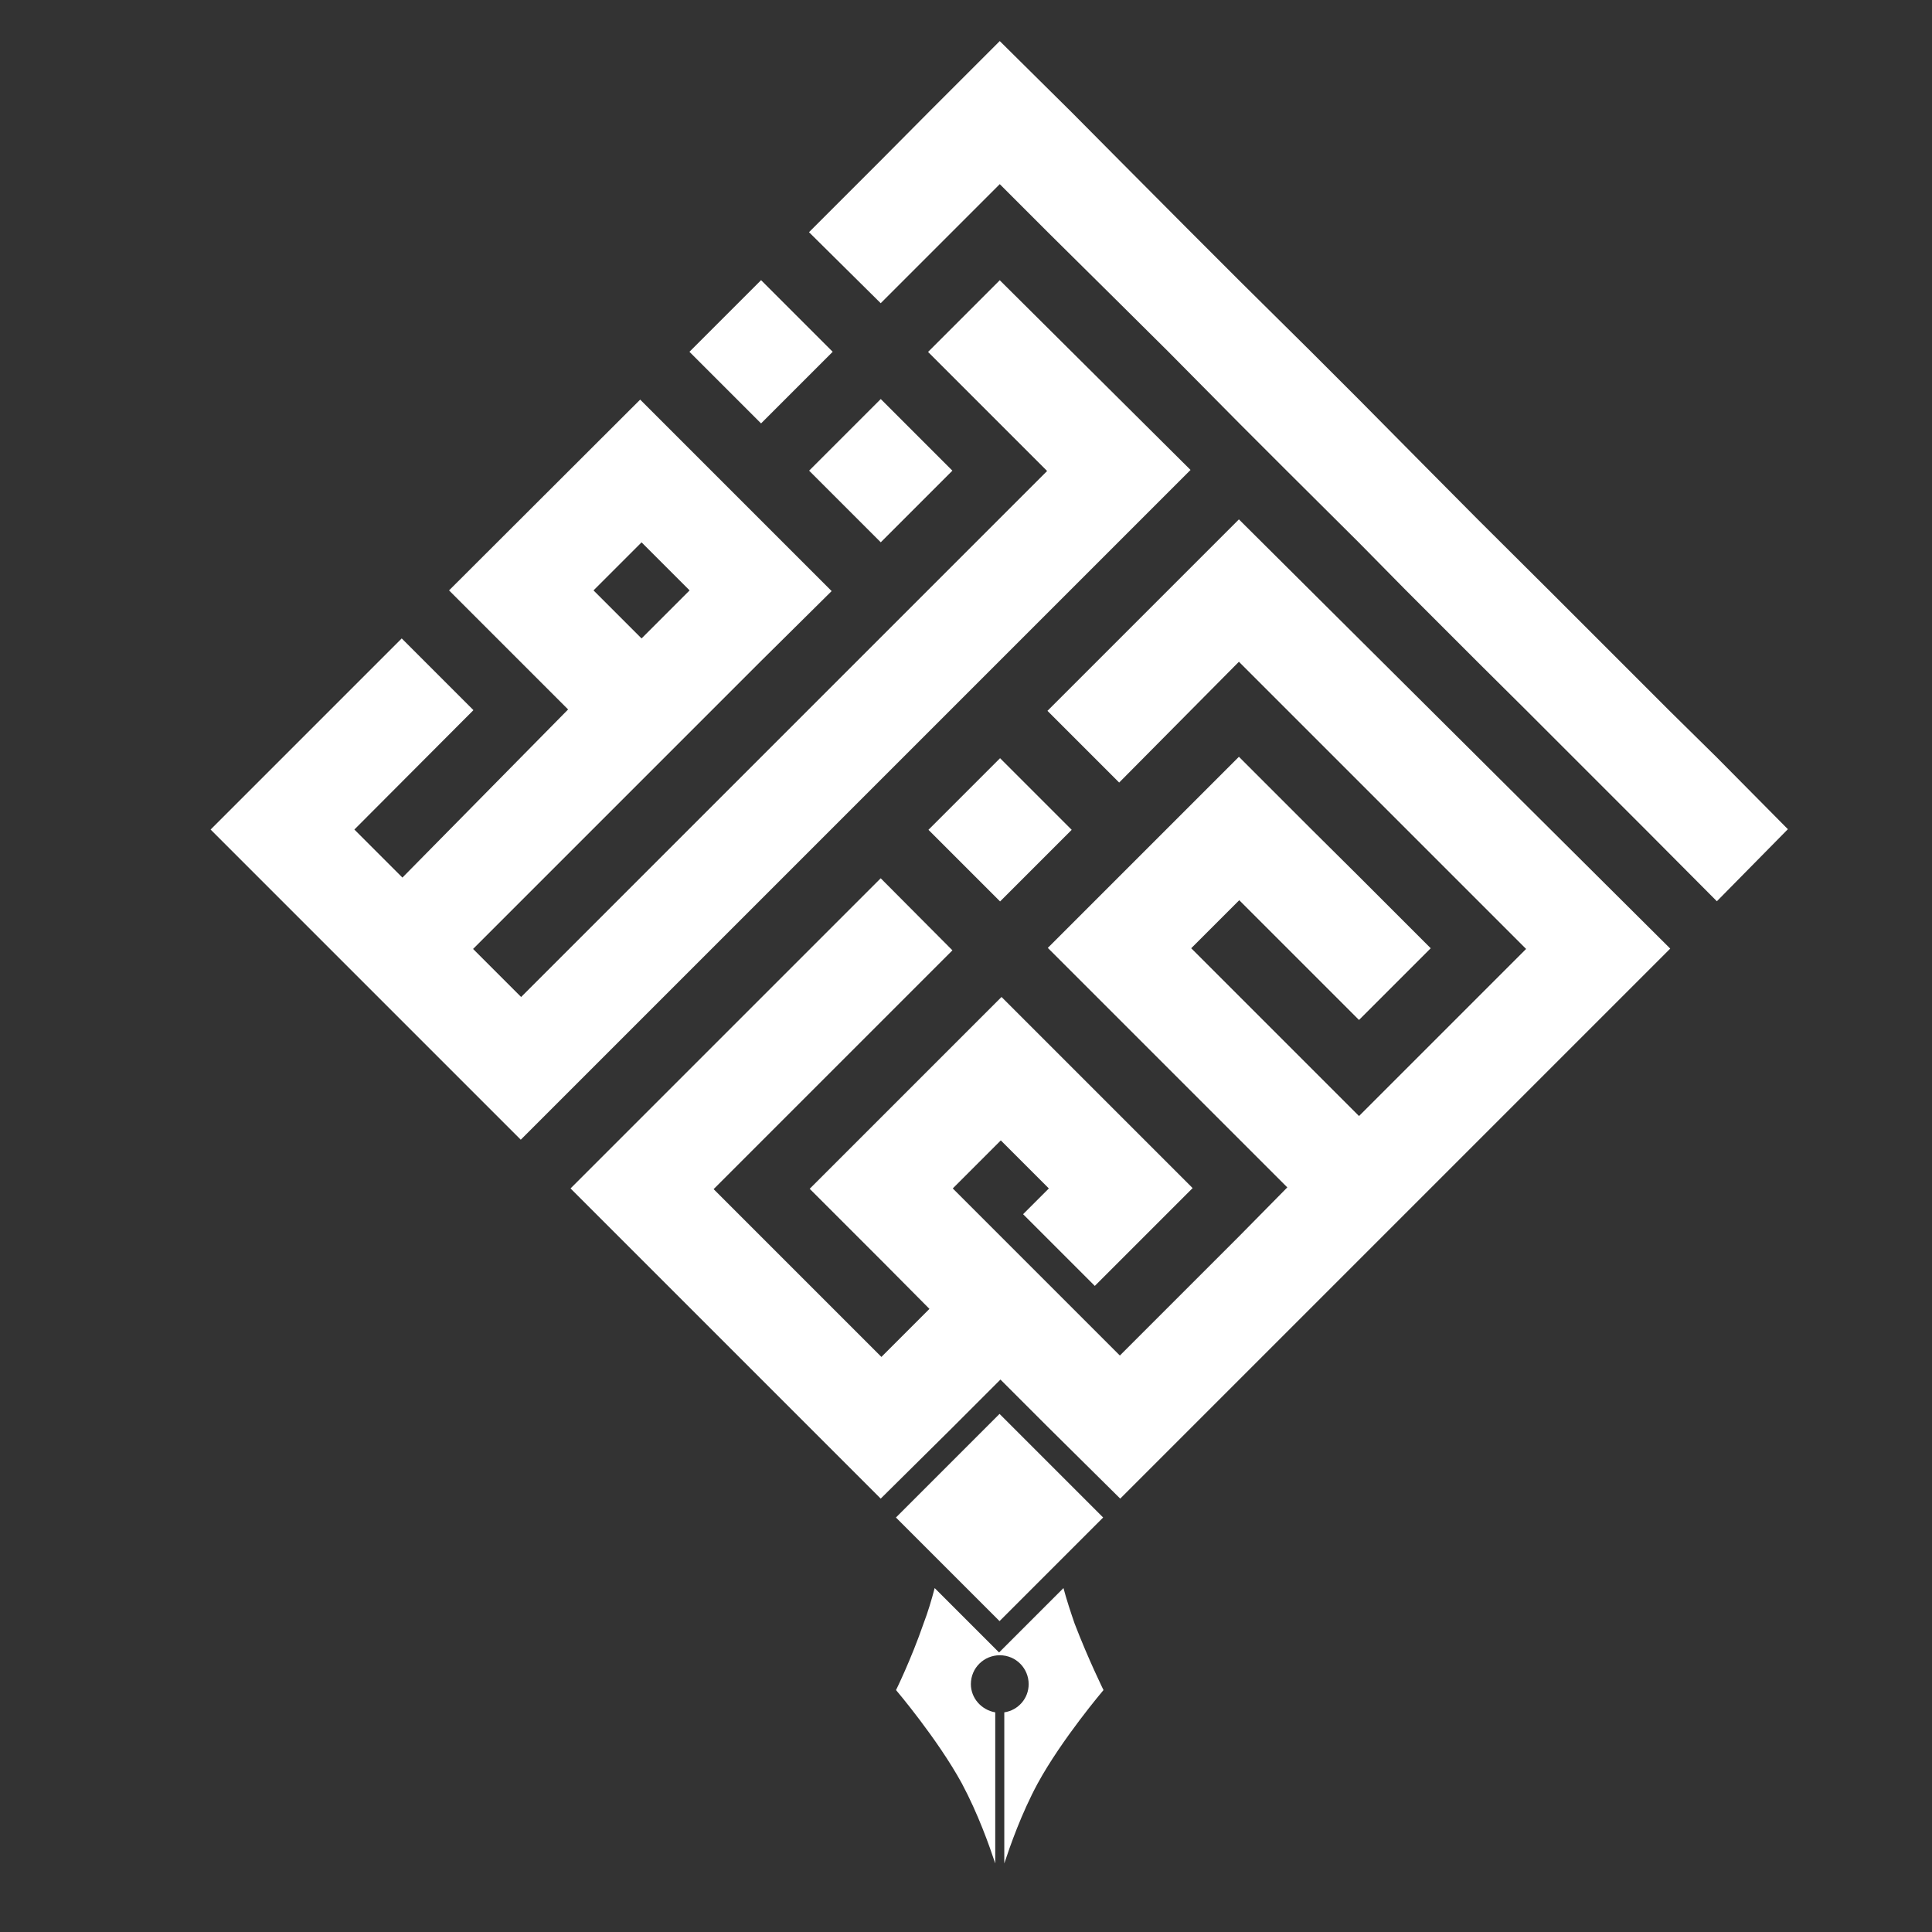 <svg xmlns="http://www.w3.org/2000/svg" xmlns:xlink="http://www.w3.org/1999/xlink" id="Layer_1" x="0px" y="0px" viewBox="0 0 555 555" style="enable-background:new 0 0 555 555;" xml:space="preserve"><rect x="0" y="0" width="555" height="555" fill="#333333" stroke="none"/> <style type="text/css"> .st0{fill:#FFFFFF;} </style> <g> <g> <g> <g> <path class="st0" d="M317,485.5c0,0-11.9,14-18.9,26.8c-4.7,8.7-7.9,17.9-9.6,23v-43.4c4-0.6,7-4,7-8.1c0-4.5-3.6-8.3-8.3-8.3 c-4.5,0-8.3,3.6-8.3,8.3c0,4,3,7.4,7,8.1v43.4c-1.7-5.1-4.9-14.2-9.6-23c-7-12.8-18.9-26.8-18.9-26.8s4.3-8.7,7.9-19.1 c1.3-3.4,2.3-6.8,3.2-10.2l18.5,18.5l18.5-18.5c0.9,3.4,2.1,7,3.2,10.2C312.7,476.8,317,485.5,317,485.5z"></path> <rect x="266.2" y="414.9" transform="matrix(0.707 -0.707 0.707 0.707 -224.168 330.799)" class="st0" width="42.1" height="42.1"></rect> </g> <g> <rect x="204.1" y="86.5" transform="matrix(0.707 -0.707 0.707 0.707 -7.399 184.201)" class="st0" width="29.1" height="29.1"></rect> <rect x="238.5" y="120.6" transform="matrix(0.707 -0.707 0.707 0.707 -21.445 218.562)" class="st0" width="29.1" height="29.1"></rect> <path class="st0" d="M287.2,80.5l-20.6,20.6l34.2,34.2l-48,48L232.1,204l-13.8,13.8l-20.6,20.6l-48,48l-13.8-13.8l34.2-34.2 l13.8-13.8l20.6-20.6l13.8-13.8l20.6-20.4l-20.6-20.6l-13.8-13.8l-20.6-20.6L129,169.6l34.2,34.2l-47.6,48.3l-13.8-13.8L136,204 l-20.6-20.6l-54.9,54.9l89.1,89.1l54.9-54.9l13.8-13.8l20.6-20.6l13.8-13.8l20.6-20.6l68.7-68.7L287.2,80.5z M184.3,155.8 l13.8,13.8l-13.8,13.8l-13.8-13.8L184.3,155.8z"></path> <rect x="272.8" y="223.9" transform="matrix(0.707 -0.707 0.707 0.707 -84.453 272.95)" class="st0" width="29.1" height="29.1"></rect> <path class="st0" d="M355.9,149.2l-20.6,20.6l-13.8,13.8l-20.6,20.6l20.6,20.6l34.4-34.7l82.5,82.5l-13.8,13.8l-34.2,34.2 l-13.8-13.8l-20.6-20.6l-13.8-13.8l13.8-13.8l13.8,13.8l20.6,20.6l20.6-20.6l-20.6-20.6L376.5,238l-20.6-20.6l-34.2,34.2 L301,272.3l20.6,20.6l13.8,13.8l20.6,20.6l13.8,13.8L356.1,355l-34.4,34.4l-48-48l13.8-13.8l13.8,13.8l-7.4,7.4l20.6,20.6 l28.1-28.1l-54.9-54.9L267,307.1l-13.8,13.8l-20.6,20.6l20.6,20.6L267,376l-13.8,13.8L239.4,376l-20.6-20.6l-13.8-13.8 l34.2-34.2l13.8-13.8l20.6-20.6L253,252.3l-89.1,89.1l89.1,89.1l20.6-20.4l13.8-13.8l13.8,13.8l20.6,20.4l20.6-20.6l13.8-13.8 l20.6-20.6l13.8-13.8l20.6-20.6l48-48l20.6-20.6L355.9,149.2z"></path> <polygon class="st0" points="493.2,217.6 479.4,204 458.8,183.4 445,169.6 424.5,149.2 410.7,135.3 390.3,114.7 376.5,100.9 355.9,80.5 342.1,66.7 321.6,46.1 307.8,32.2 287.2,11.8 266.8,32.2 253,46.1 232.4,66.7 253,87.1 273.4,66.7 287.2,52.9 301,66.7 321.6,87.1 335.5,100.9 355.9,121.5 369.7,135.3 390.3,155.8 403.9,169.6 424.5,190.2 438.4,204 458.8,224.4 472.6,238.2 493.2,258.9 513.6,238.2 "></polygon> </g> </g> </g> </g> </svg>